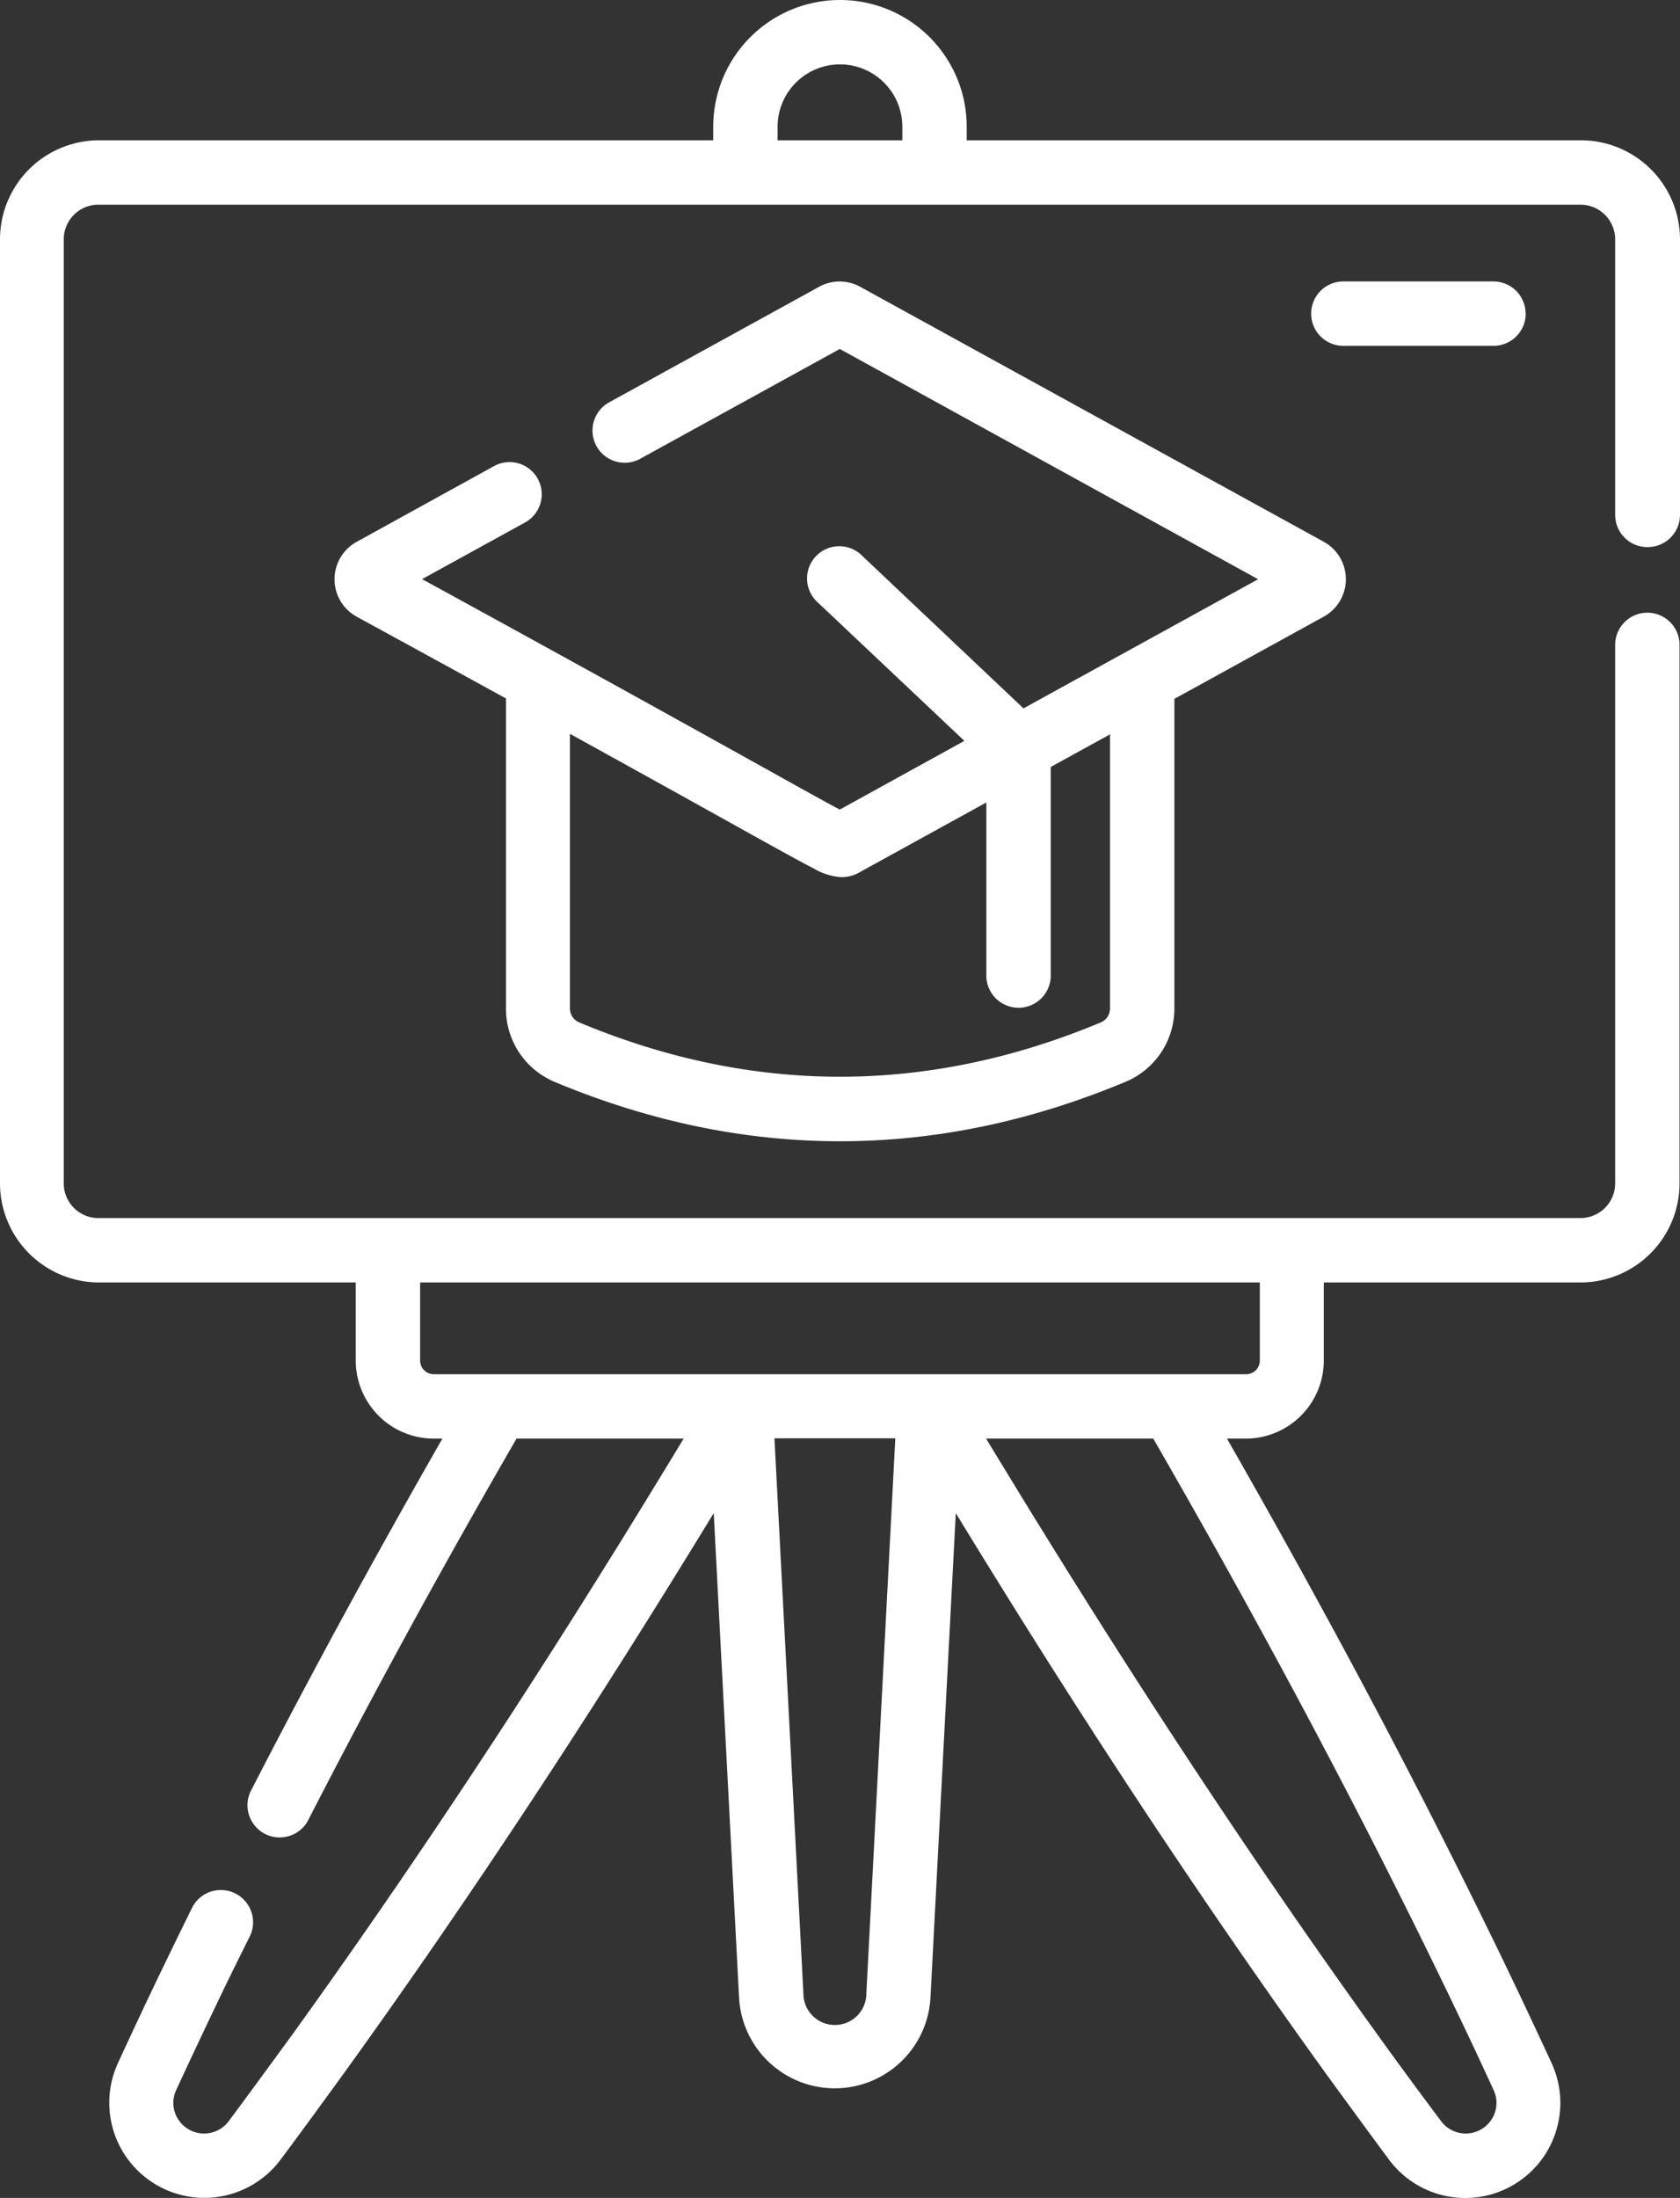 <svg xmlns="http://www.w3.org/2000/svg" viewBox="0 0 293.59 384"><rect x="0" y="0" width="293.59" height="384" fill="#333333" stroke="none"/><defs><style>.cls-1{fill:#fff;}</style></defs><g id="Layer_2" data-name="Layer 2"><g id="Layer_1-2" data-name="Layer 1"><path class="cls-1" d="M96.88,189c33.12,13.85,66.7,13.86,99.82,0a13.85,13.85,0,0,0,8.53-12.8v-54.1l26.1-14.36a7.47,7.47,0,0,0,0-13.09l-81-44.54a7.43,7.43,0,0,0-7.2,0l-36.8,20.25a5.63,5.63,0,0,0,5.43,9.86l35-19.25,73.1,40.23-41,22.56L150.66,97.09a5.63,5.63,0,1,0-7.73,8.18l25.6,24.17-21.77,12c-5.44-2.84-22.93-12.87-73-40.26l18-9.9a5.62,5.62,0,1,0-5.42-9.85l-24,13.23a7.46,7.46,0,0,0,0,13.09c9.85,5.38,18.49,10.11,26.08,14.28v54.17A13.87,13.87,0,0,0,96.88,189Zm45.5-37.17a10.54,10.54,0,0,0,4.68,1.42,6.41,6.41,0,0,0,3.42-1l21.89-12.05v30a5.63,5.63,0,1,0,11.25,0V134l10.36-5.7v47.91a2.63,2.63,0,0,1-1.62,2.42c-30.24,12.65-60.9,12.65-91.13,0a2.64,2.64,0,0,1-1.63-2.42v-48c29,16,38.89,21.67,42.78,23.61Z"/><path class="cls-1" d="M266.61,54.79A5.63,5.63,0,0,0,261,49.17H235a5.63,5.63,0,1,0,0,11.25h26a5.63,5.63,0,0,0,5.63-5.63Z"/><path class="cls-1" d="M288,95.58A5.63,5.63,0,0,0,293.59,90V41.82a17.33,17.33,0,0,0-17.31-17.31H168.94V22.15a22.15,22.15,0,0,0-44.3,0v2.36H17.31A17.32,17.32,0,0,0,0,41.82V206.75a17.33,17.33,0,0,0,17.31,17.31H62.17v13.65a13.64,13.64,0,0,0,13.62,13.63h1.52C64.42,273.88,53.55,294,43.74,313.09a5.63,5.63,0,0,0,10,5.14c11.74-22.87,24-45.24,36.53-66.89h29.2c-1.47,2.44-2.94,4.85-4.36,7.17-20.31,33.32-41.77,66.09-64.24,97.25-4,5.46-7.53,10.32-10.92,14.86a5.37,5.37,0,0,1-8.81-.35,5.26,5.26,0,0,1-.35-5.11c2.34-5.07,4.91-10.53,7.85-16.66q2.46-5.1,5-10.16a5.62,5.62,0,0,0-10.09-5q-2.52,5.1-5,10.25c-3,6.2-5.56,11.7-7.93,16.83A16.62,16.62,0,0,0,49,377.36c3.43-4.59,7-9.5,11-15,23-31.88,44.6-65,64.73-98l0,0,4.42,84.56a16.75,16.75,0,0,0,33.46,0l4.42-84.56,0,0c20.12,33,41.77,66.15,64.74,98,4,5.49,7.59,10.4,11,15a16.61,16.61,0,0,0,28.38-16.91c-2.34-5.08-4.93-10.59-7.93-16.84-13.4-27.77-28.86-57.41-48.8-92.27h3.3a13.64,13.64,0,0,0,13.62-13.63V224.06h44.86a17.33,17.33,0,0,0,17.31-17.31V112.44a5.63,5.63,0,0,0-11.25,0v94.31a6.07,6.07,0,0,1-6.06,6.06h-259a6.06,6.06,0,0,1-6.06-6.06V41.82a6.06,6.06,0,0,1,6.06-6.06h259a6.07,6.07,0,0,1,6.06,6.06V90A5.62,5.62,0,0,0,288,95.58ZM151.4,348.29a5.5,5.5,0,0,1-11,0l-5.06-97h21.12Zm101.76.19c3,6.2,5.54,11.65,7.86,16.68a5.29,5.29,0,0,1-.35,5.11,5.37,5.37,0,0,1-8.81.35c-3.4-4.54-7-9.4-10.91-14.84-22.45-31.14-43.95-64-64.26-97.27-1.41-2.31-2.88-4.72-4.36-7.17h29.21c18.67,32.39,35.88,64.52,51.62,97.14Zm-33-124.42v13.65a2.38,2.38,0,0,1-2.37,2.38h-142a2.38,2.38,0,0,1-2.37-2.38V224.06ZM135.89,24.51V22.15a10.9,10.9,0,0,1,21.8,0v2.36Z"/></g></g></svg>